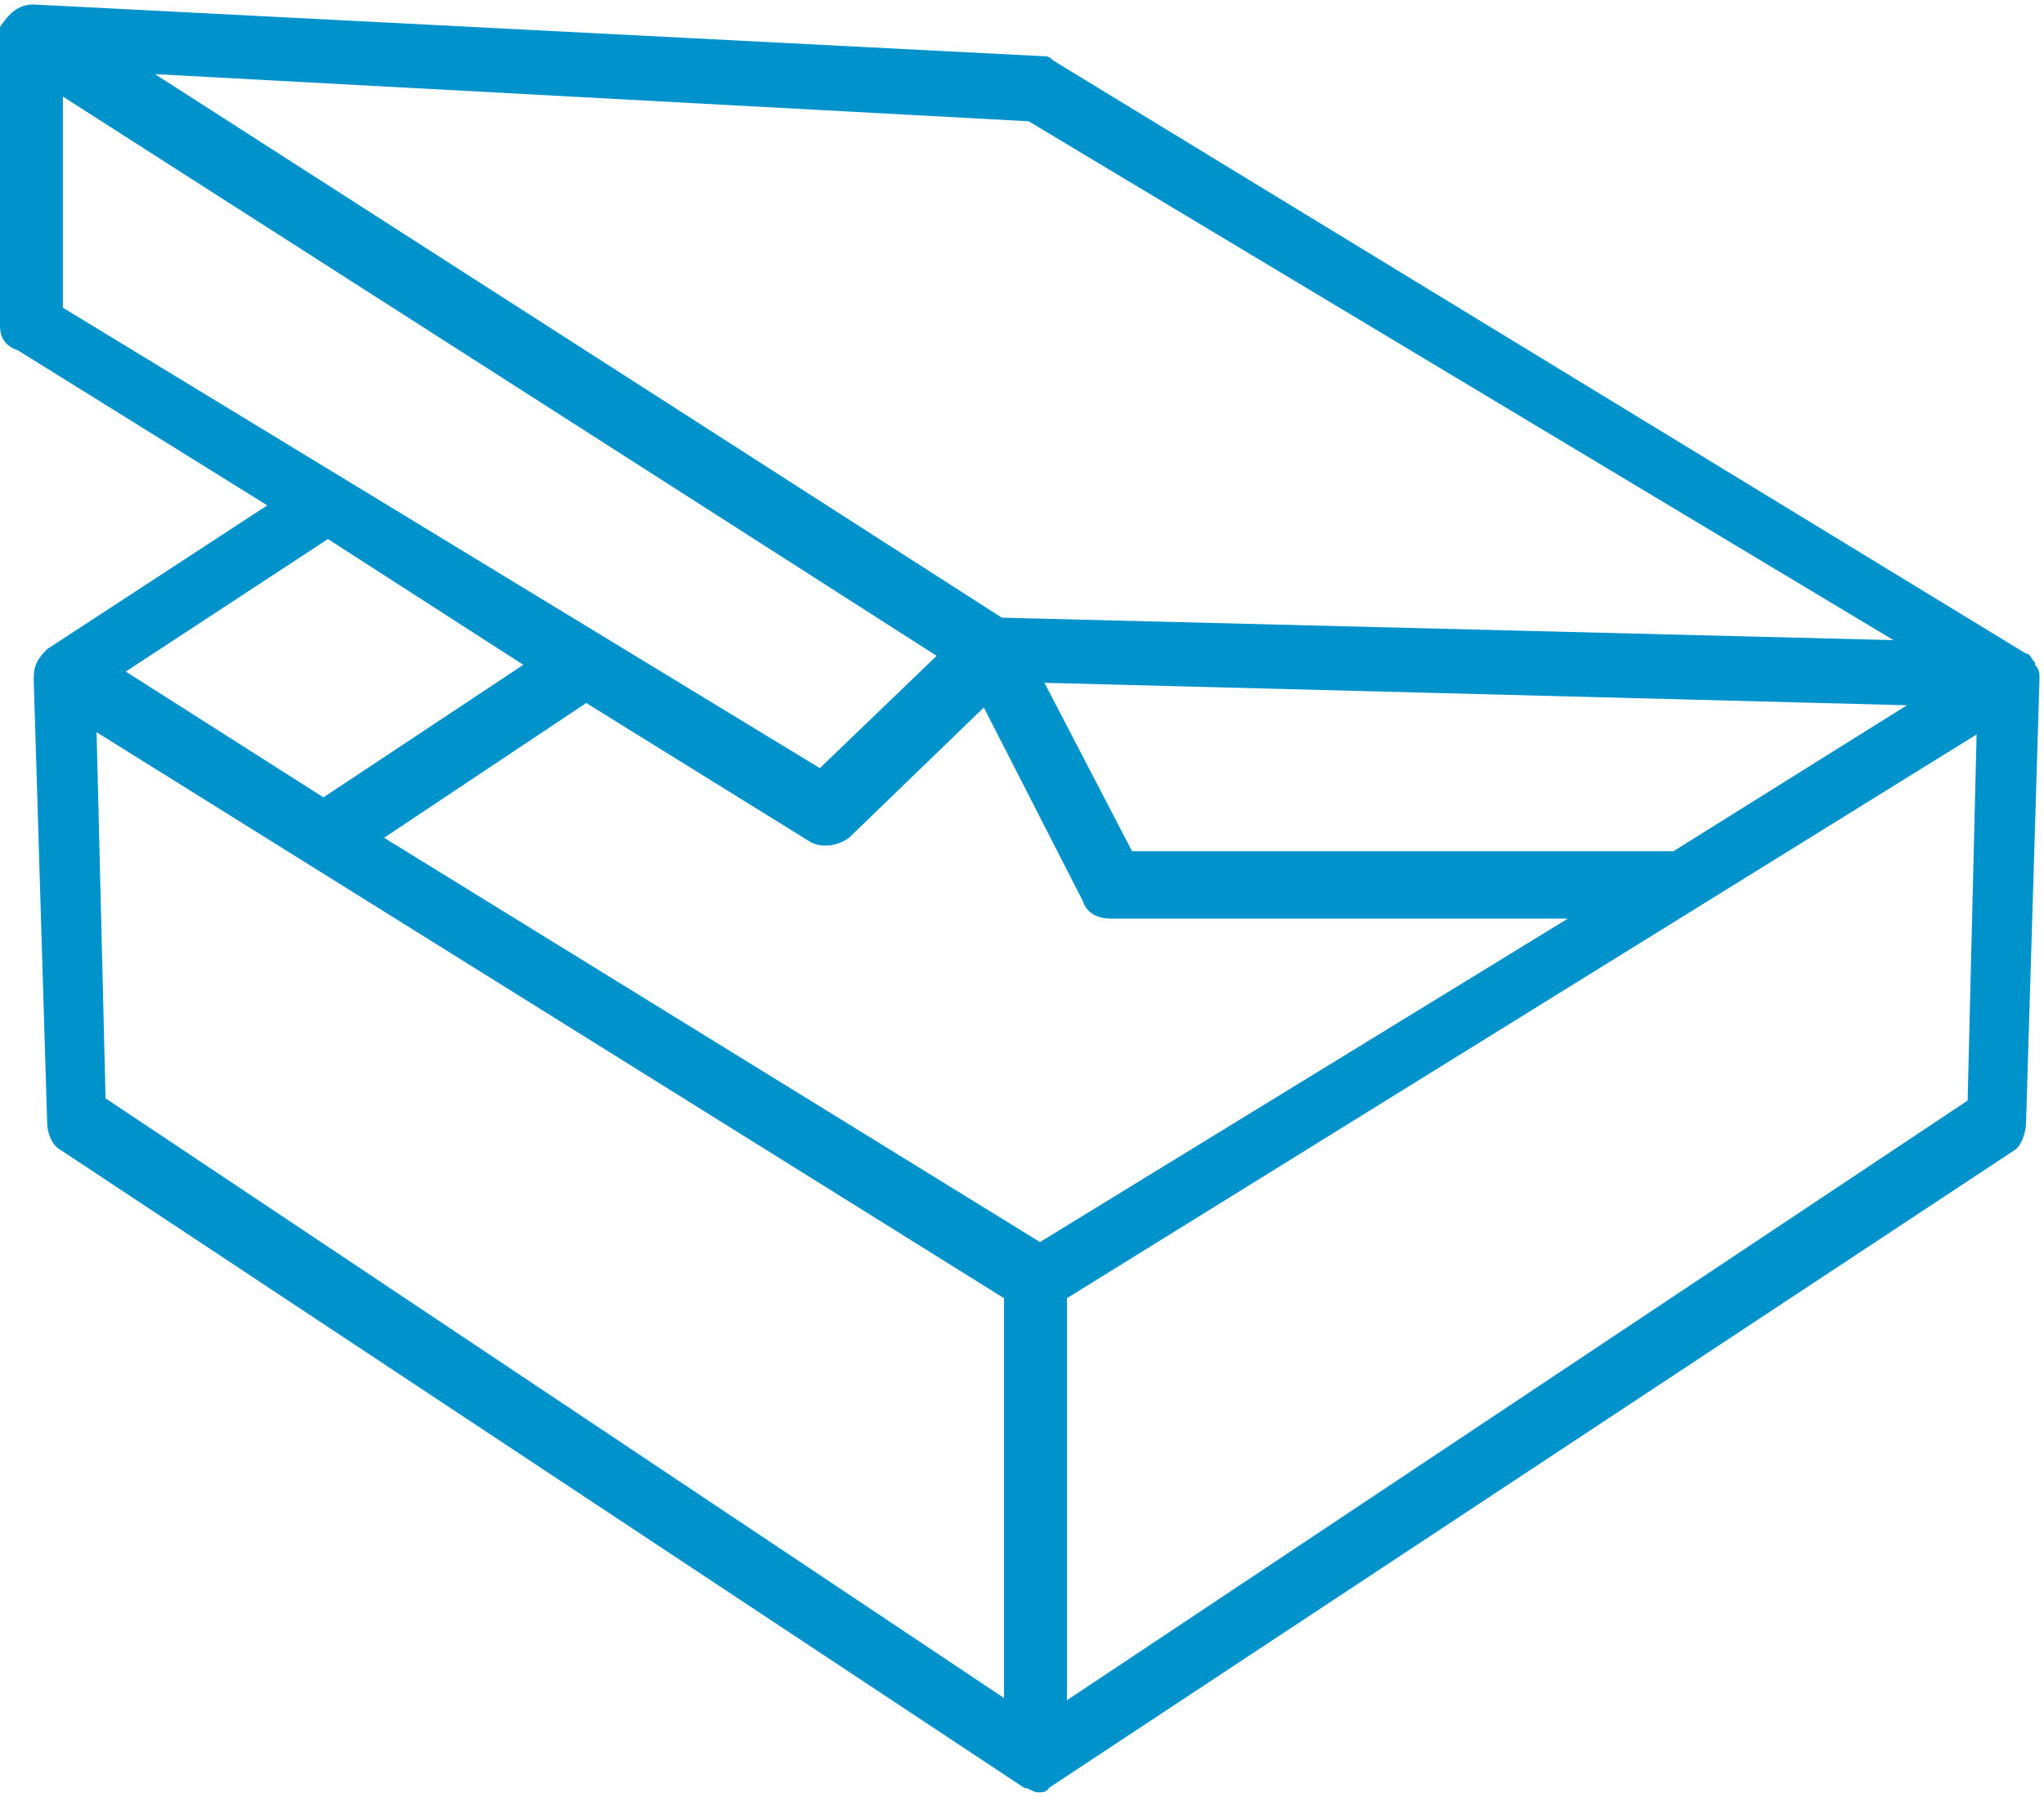 <svg xmlns="http://www.w3.org/2000/svg" viewBox="0 0 91 80" width="91" height="80"><title>box-svg</title><style>		.s0 { fill: #0092ca } 	</style><g id="Layer"><path id="Layer" fill-rule="evenodd" class="s0" d="m90.8 30.2l-0.6 19.8c0 0.4-0.2 1-0.5 1.2l-43 28.4c-0.1 0.2-0.3 0.2-0.5 0.2-0.2 0-0.4-0.2-0.6-0.2l-42.9-28.4c-0.4-0.2-0.6-0.8-0.6-1.2l-0.6-19.8c0-0.6 0.2-0.9 0.6-1.3l9.8-6.4-11.1-6.9c-0.6-0.2-0.8-0.6-0.8-1.1v-13.3c0.4-0.6 0.8-1 1.5-1l44.9 2.3c0.2 0 0.3 0 0.5 0.2l43.3 26.4c0.2 0 0.2 0.2 0.4 0.4v0.1c0.2 0.2 0.2 0.4 0.2 0.6zm-83.9-26.9l37.7 24.2 39.7 1-38.5-23.1zm39.6 27.1l3.9 7.5h24.1l10.4-6.5zm-10 3.8l5.2-5-38.9-24.9v9.4zm-30.9-4.3l8.8 5.6 8.9-5.9-8.7-5.6zm39.1 27.9l-40.4-25.2 0.4 16.3 40 26.7zm25.1-16.9h-20.3c-0.6 0-1.1-0.2-1.3-0.8l-4.4-8.6-6 5.8c-0.4 0.3-1.1 0.5-1.7 0.2l-10-6.2-9 6 29.2 18zm18.2-8.2l-40.5 25.1v17.9l40.1-26.7z"></path></g></svg>